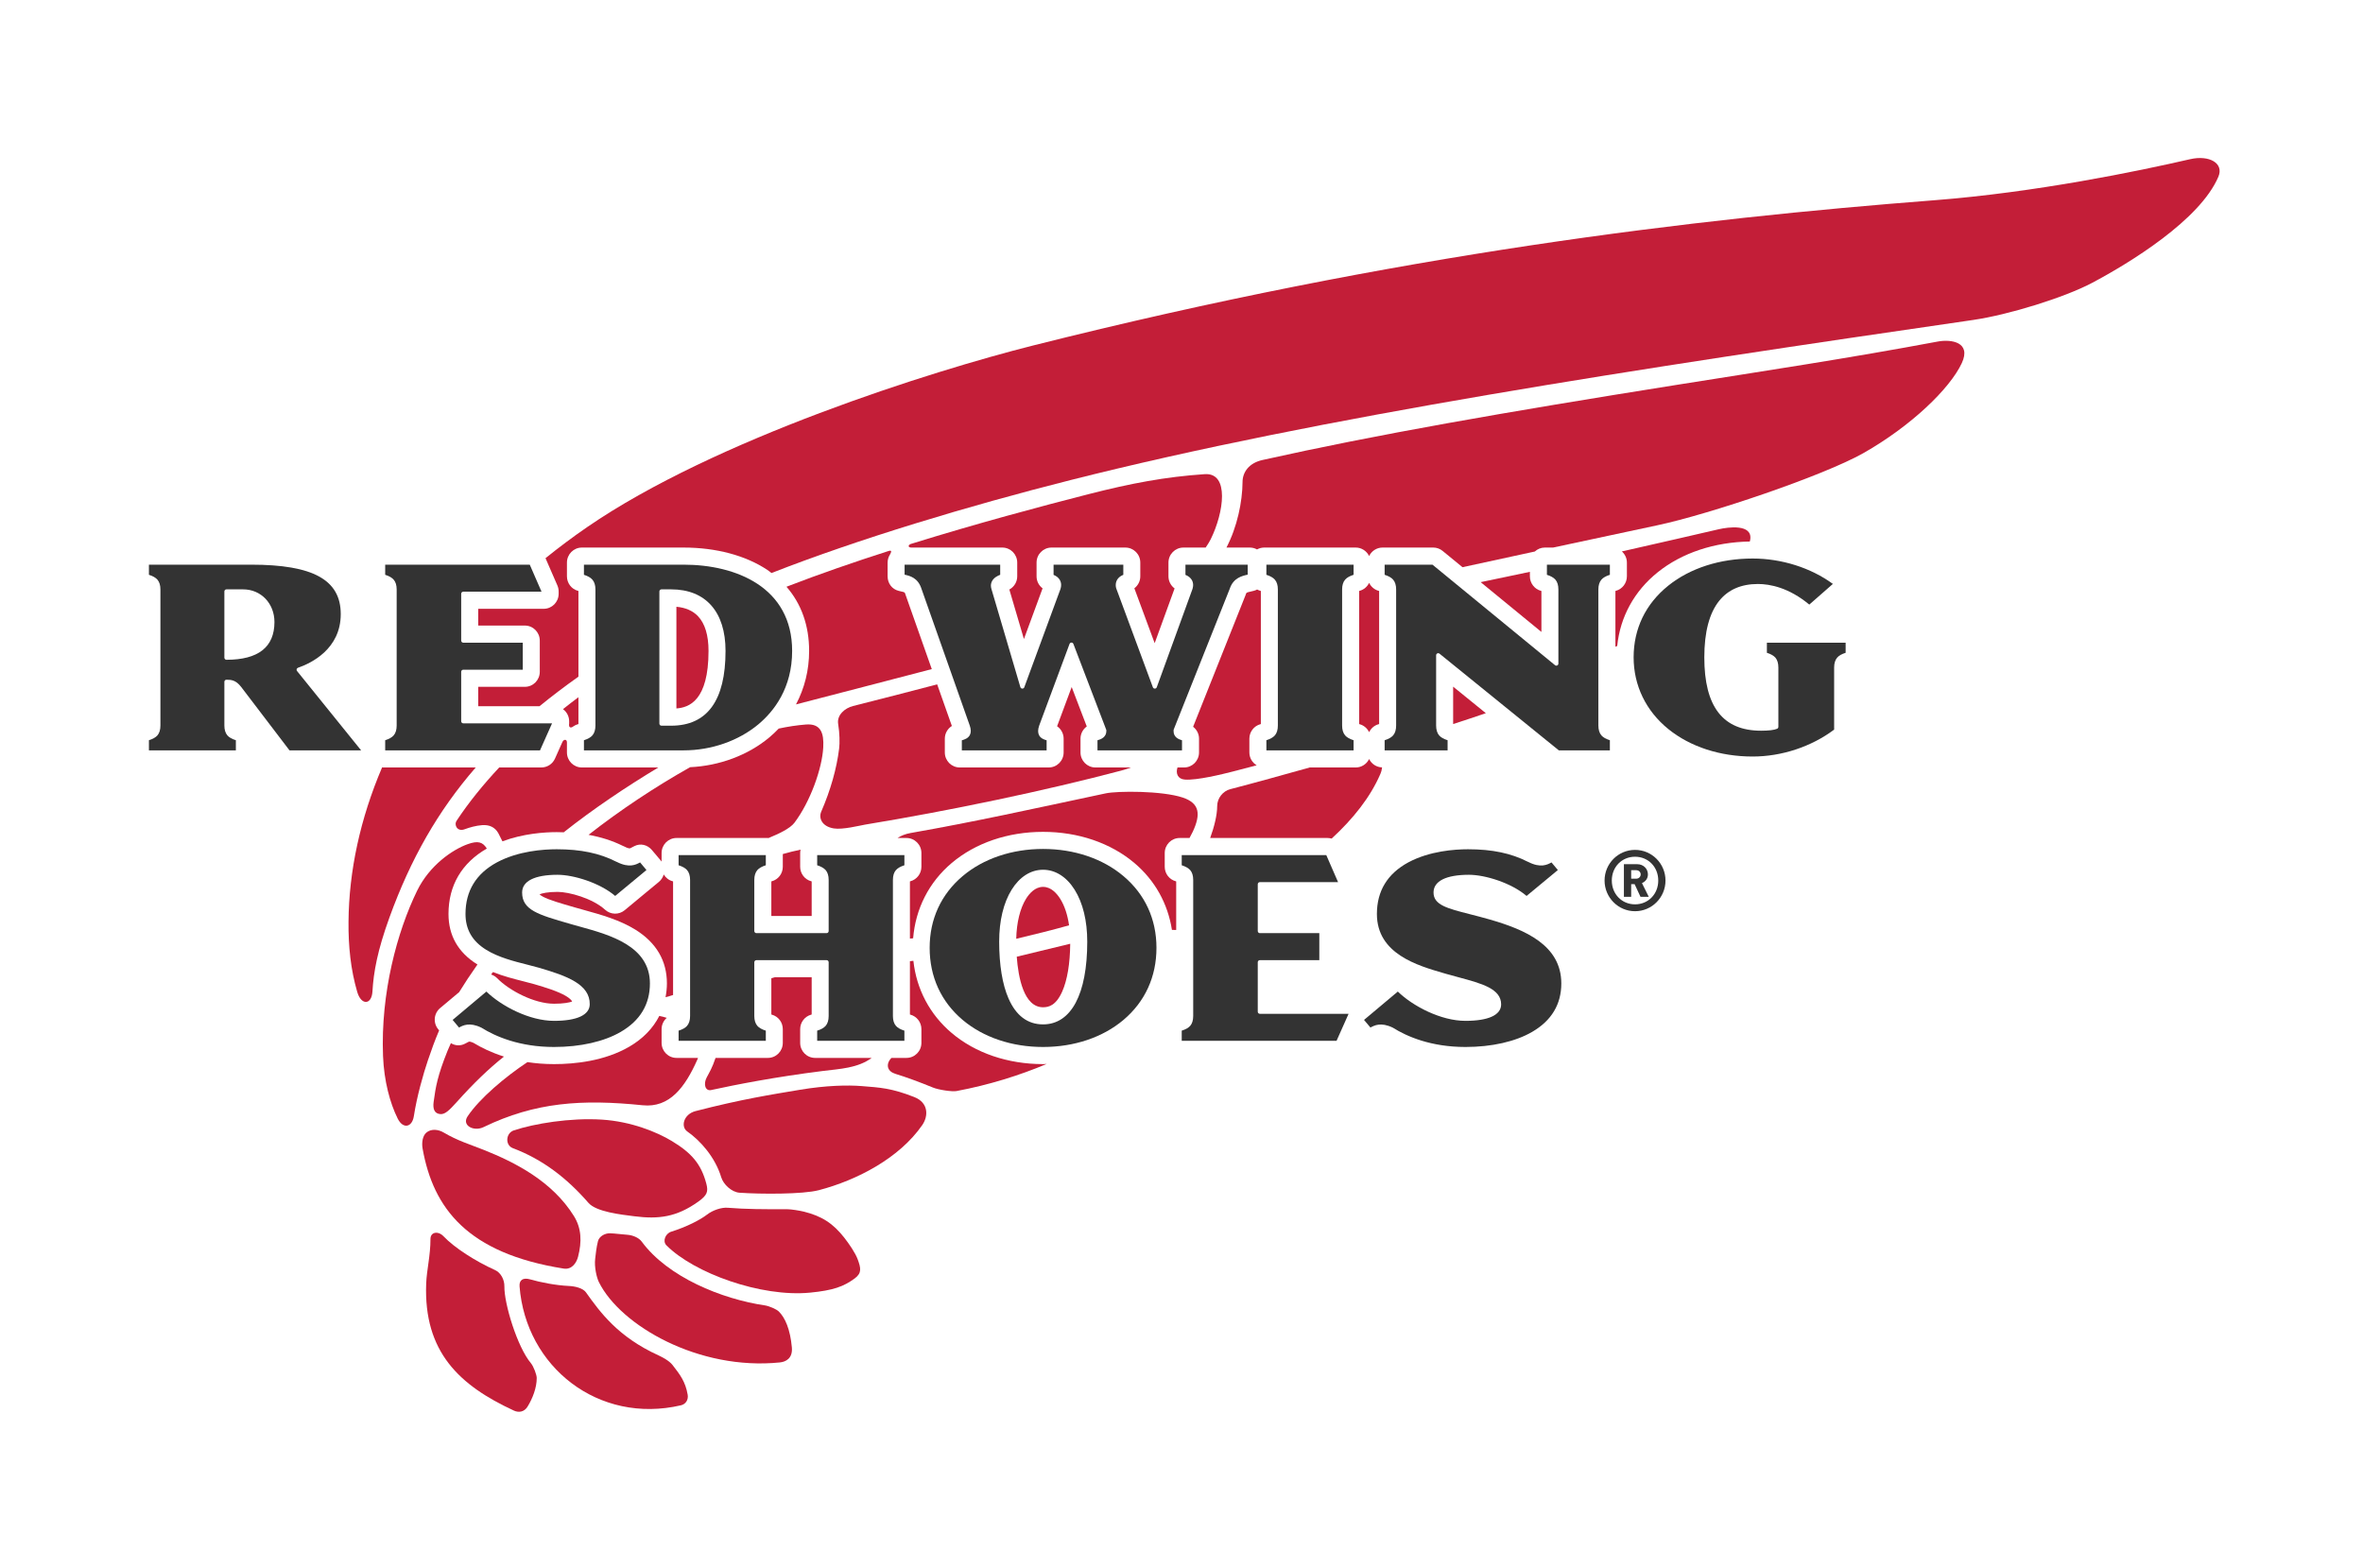 <svg width="208" height="138" viewBox="0 0 208 138" fill="none" xmlns="http://www.w3.org/2000/svg">
<path d="M70.472 74.794C69.95 74.9 69.43 75.031 68.905 75.181V76.301C68.905 76.899 68.508 77.423 67.936 77.577C67.918 77.582 67.909 77.586 67.896 77.59C67.896 77.764 67.896 79.372 67.896 80.633C69.084 80.633 70.256 80.633 71.447 80.633C71.447 79.372 71.447 77.764 71.447 77.59C71.433 77.586 71.421 77.582 71.408 77.577C70.833 77.423 70.434 76.899 70.434 76.301V75.091C70.434 74.988 70.449 74.891 70.472 74.794" fill="#C31E38"/>
<path d="M71.222 57.299C71.222 59.001 70.814 60.596 70.066 62.008C74.007 60.973 78.073 59.944 82.019 58.9C80.912 55.765 79.701 52.332 79.701 52.332C79.697 52.319 79.692 52.307 79.689 52.291C79.637 52.135 79.637 52.135 79.313 52.063L79.103 52.011C78.513 51.869 78.131 51.345 78.131 50.735V49.524C78.131 49.254 78.213 49.004 78.35 48.796L78.348 48.794C78.432 48.645 78.557 48.406 78.238 48.496C75.188 49.473 72.124 50.531 69.229 51.65C70.536 53.149 71.222 55.065 71.222 57.299" fill="#C31E38"/>
<path d="M99.552 67.559H96.423C95.699 67.559 95.11 66.968 95.11 66.237V65.025C95.11 64.588 95.323 64.192 95.661 63.949C95.403 63.274 94.984 62.181 94.334 60.478C93.695 62.189 93.204 63.514 93.049 63.931C93.402 64.171 93.625 64.578 93.625 65.025V66.237C93.625 66.968 93.037 67.559 92.312 67.559H84.48C83.756 67.559 83.167 66.968 83.167 66.237V65.025C83.167 64.561 83.409 64.144 83.787 63.906C83.68 63.603 83.145 62.086 82.494 60.244C80.264 60.829 77.872 61.445 75.093 62.148C74.371 62.329 73.648 62.941 73.779 63.735C73.913 64.543 73.924 65.418 73.864 65.895C73.645 67.658 73.119 69.531 72.288 71.449C72.048 71.998 72.331 72.747 73.385 72.924C74.17 73.055 75.671 72.672 76.143 72.591C83.63 71.359 92.037 69.596 98.688 67.836C98.982 67.757 99.269 67.661 99.552 67.559" fill="#C31E38"/>
<path d="M61.441 93.126H59.55C58.825 93.126 58.236 92.535 58.236 91.803V90.592C58.236 90.201 58.411 89.843 58.69 89.599C58.48 89.532 58.26 89.476 58.035 89.43C57.483 90.516 56.6 91.436 55.388 92.141C53.21 93.408 50.587 93.672 48.768 93.672C47.928 93.672 47.148 93.606 46.427 93.497C44.466 94.799 42.228 96.677 41.159 98.271C40.622 99.073 41.699 99.637 42.561 99.22C47.115 97.016 51.232 96.749 56.572 97.295C58.926 97.534 60.292 95.738 61.386 93.27C61.409 93.218 61.424 93.177 61.441 93.126" fill="#C31E38"/>
<path d="M41.301 91.691C41.268 91.697 41.194 91.736 41.116 91.778L40.922 91.879C40.513 92.089 40.059 92.054 39.691 91.827C39.589 92.065 39.478 92.292 39.381 92.535C38.522 94.678 38.35 95.652 38.169 97.01C38.091 97.603 38.228 98.028 38.754 98.072C39.166 98.106 39.521 97.773 40.242 96.97C41.682 95.364 42.996 94.096 44.361 93.009C43.251 92.657 42.352 92.214 41.675 91.8C41.424 91.685 41.313 91.691 41.301 91.691" fill="#C31E38"/>
<path d="M46.06 86.38C45.248 86.175 44.303 85.933 43.39 85.569C43.336 85.642 43.283 85.715 43.23 85.784C43.425 85.849 43.608 85.954 43.762 86.111C44.814 87.192 47.029 88.357 48.768 88.357C49.614 88.357 50.115 88.252 50.364 88.163C50.3 88.038 50.152 87.877 49.805 87.671C49.12 87.264 48.015 86.925 47.037 86.638C46.749 86.554 46.415 86.471 46.06 86.38" fill="#C31E38"/>
<path d="M38.655 90.704L38.581 90.614C38.354 90.345 38.243 89.997 38.272 89.644C38.302 89.293 38.471 88.968 38.739 88.742L40.417 87.335C40.866 86.601 41.399 85.798 42.029 84.901C42.023 84.897 42.017 84.896 42.008 84.891C40.33 83.849 39.478 82.357 39.478 80.453C39.478 77.94 40.651 75.959 42.852 74.699C42.495 74.114 42.067 73.986 41.159 74.314C39.836 74.791 37.81 76.165 36.714 78.413C34.963 82.004 33.496 87.408 33.716 92.959C33.803 95.163 34.329 97.103 35.003 98.46C35.474 99.413 36.276 99.249 36.43 98.249C36.693 96.53 37.256 94.543 37.668 93.33C37.98 92.407 38.286 91.564 38.655 90.704" fill="#C31E38"/>
<path d="M59.247 87.589C59.247 84.381 59.247 77.785 59.247 77.589C59.234 77.585 59.223 77.581 59.209 77.576C58.87 77.486 58.596 77.267 58.425 76.979C58.35 77.232 58.203 77.458 58 77.629L57.298 78.208L54.983 80.127C54.479 80.543 53.75 80.525 53.266 80.086C52.154 79.073 50.084 78.511 49.079 78.511C48.211 78.511 47.718 78.633 47.495 78.724C47.533 78.776 47.612 78.833 47.772 78.922C48.318 79.221 49.315 79.509 50.578 79.872L50.861 79.953C50.861 79.951 50.861 79.951 50.861 79.951C50.861 79.953 51.5 80.132 51.5 80.132C52.861 80.508 54.554 80.978 55.948 81.848C57.776 82.992 58.704 84.579 58.704 86.568C58.704 86.991 58.657 87.392 58.584 87.781C58.819 87.722 59.045 87.656 59.247 87.589" fill="#C31E38"/>
<path d="M45.23 99.506C44.516 99.742 44.442 100.806 45.143 101.071C47.741 102.052 49.881 103.682 51.798 105.887C52.487 106.68 54.653 106.916 55.827 107.065C57.974 107.34 59.547 107.142 61.452 105.788C62.259 105.213 62.357 104.898 62.174 104.201C61.715 102.449 60.86 101.49 59.153 100.453C57.843 99.657 55.566 98.721 52.98 98.558C50.177 98.382 47.025 98.911 45.23 99.506" fill="#C31E38"/>
<path d="M47.653 67.559H43.942C42.536 69.063 41.266 70.625 40.196 72.242C39.936 72.635 40.265 73.233 40.885 73.003C41.34 72.835 41.894 72.677 42.431 72.637C43.064 72.587 43.576 72.811 43.876 73.364C43.993 73.579 44.113 73.82 44.226 74.061C46.056 73.377 47.933 73.251 49.001 73.251C49.212 73.251 49.417 73.259 49.623 73.265C52.178 71.232 55.162 69.235 57.95 67.559H51.217C50.493 67.559 49.904 66.968 49.904 66.237V65.36C49.908 65.046 49.617 65.063 49.504 65.317L48.851 66.779C48.639 67.254 48.169 67.559 47.653 67.559" fill="#C31E38"/>
<path d="M50.916 63.738C50.916 63.663 50.916 62.71 50.916 61.374C50.456 61.718 50.005 62.067 49.555 62.424C49.883 62.664 50.099 63.05 50.099 63.49V63.699C50.099 63.73 50.09 63.761 50.088 63.792C50.093 63.797 50.094 63.807 50.093 63.826C50.079 64.036 50.254 64.121 50.481 63.933C50.598 63.851 50.73 63.788 50.876 63.749C50.891 63.745 50.901 63.742 50.916 63.738" fill="#C31E38"/>
<path d="M41.875 67.559H33.724C33.693 67.559 33.664 67.553 33.634 67.551C31.708 72.062 30.713 76.671 30.677 81.146C30.657 83.286 30.873 85.369 31.445 87.318C31.801 88.531 32.718 88.464 32.785 87.274C32.884 85.554 33.229 83.664 34.278 80.77C36.147 75.607 38.561 71.369 41.875 67.559" fill="#C31E38"/>
<path d="M54.788 74.443C54.842 74.464 54.895 74.487 54.947 74.514C55.28 74.691 55.42 74.681 55.437 74.681C55.466 74.681 55.539 74.64 55.618 74.598L55.831 74.487C56.372 74.207 56.994 74.361 57.388 74.832L58.166 75.754C58.191 75.783 58.213 75.815 58.236 75.846V75.09C58.236 74.36 58.825 73.767 59.55 73.767H67.592C67.611 73.767 67.625 73.772 67.644 73.774C68.614 73.375 69.559 72.912 69.924 72.431C71.324 70.579 72.368 67.654 72.466 65.784C72.532 64.528 72.256 63.673 70.934 63.778C70.137 63.842 69.326 63.967 68.545 64.135C68.282 64.411 68.005 64.675 67.708 64.922C65.835 66.483 63.324 67.415 60.744 67.535C57.607 69.308 54.608 71.298 51.806 73.489C52.894 73.685 53.883 73.999 54.788 74.443" fill="#C31E38"/>
<path d="M110.947 63.749C110.962 63.745 110.973 63.742 110.985 63.738C110.985 63.478 110.985 52.281 110.985 52.023C110.973 52.019 110.962 52.014 110.947 52.01C110.845 51.98 110.749 51.944 110.658 51.893C110.564 51.947 110.463 51.984 110.352 52.01L110.112 52.069C109.715 52.153 109.707 52.18 109.671 52.29C109.662 52.321 109.652 52.349 109.642 52.377C109.642 52.377 105.573 62.589 105.022 63.976C105.342 64.222 105.543 64.604 105.543 65.025V66.237C105.543 66.968 104.954 67.559 104.23 67.559H103.647C103.474 68.078 103.669 68.582 104.295 68.625C105.357 68.705 107.596 68.152 108.498 67.921C109.207 67.74 109.911 67.555 110.617 67.369C110.235 67.138 109.974 66.72 109.974 66.237V65.025C109.974 64.428 110.374 63.904 110.947 63.749" fill="#C31E38"/>
<path d="M62.367 57.3C62.367 55.921 62.055 54.891 61.441 54.245C60.986 53.765 60.346 53.487 59.539 53.412C59.539 55.243 59.539 60.545 59.539 62.363C60.644 62.285 62.367 61.69 62.367 57.3" fill="#C31E38"/>
<path d="M106.046 41.739C102.582 41.974 99.569 42.541 95.798 43.505C91.625 44.572 85.991 46.075 80.171 47.885C79.894 47.995 79.937 48.201 80.222 48.201H88.227C88.951 48.201 89.54 48.794 89.54 49.524V50.735C89.54 51.229 89.264 51.669 88.846 51.894C88.983 52.366 89.496 54.106 90.13 56.254C90.935 54.066 91.602 52.252 91.772 51.791C91.447 51.547 91.242 51.162 91.242 50.735V49.524C91.242 48.794 91.832 48.201 92.556 48.201H99.059C99.786 48.201 100.373 48.794 100.373 49.524V50.735C100.373 51.159 100.17 51.541 99.85 51.786C100.059 52.348 100.792 54.332 101.639 56.617C102.473 54.328 103.209 52.299 103.392 51.799C103.062 51.555 102.852 51.166 102.852 50.735V49.524C102.852 48.794 103.442 48.201 104.166 48.201H106.128C106.311 47.933 106.463 47.685 106.569 47.472C107.73 45.129 108.239 41.591 106.046 41.739" fill="#C31E38"/>
<path d="M67.592 93.126H62.985C62.694 94.001 62.448 94.388 62.207 94.844C61.894 95.437 62.084 96.069 62.598 95.955C64.801 95.474 68.204 94.808 72.408 94.279C73.949 94.088 75.495 94.03 76.73 93.126H71.748C71.023 93.126 70.434 92.535 70.434 91.803V90.592C70.434 89.996 70.833 89.472 71.408 89.317C71.421 89.313 71.433 89.309 71.447 89.306C71.447 89.126 71.447 87.347 71.447 86.026C70.361 86.026 69.29 86.026 68.206 86.026C68.103 86.055 67.999 86.081 67.896 86.112C67.896 87.421 67.896 89.129 67.896 89.306C67.909 89.309 67.918 89.313 67.936 89.317C68.508 89.472 68.905 89.996 68.905 90.592V91.803C68.905 92.535 68.319 93.126 67.592 93.126" fill="#C31E38"/>
<path d="M89.498 84.218C89.634 86.041 90.121 88.668 91.814 88.668C92.312 88.668 92.956 88.511 93.501 87.281C93.948 86.276 94.187 84.821 94.205 83.081C94.17 83.089 94.138 83.096 94.103 83.102C92.41 83.517 90.959 83.866 89.498 84.218" fill="#C31E38"/>
<path d="M49.612 111.671C50.351 111.789 50.75 111.143 50.881 110.637C51.228 109.3 51.188 108.123 50.517 107.046C48.611 103.983 45.345 102.324 42.586 101.225C41.424 100.761 40.254 100.409 39.072 99.704C38.585 99.412 37.956 99.34 37.528 99.704C37.201 99.981 37.102 100.585 37.201 101.125C38.141 106.359 41.133 110.324 49.612 111.671Z" fill="#C31E38"/>
<path d="M134.667 50.735V50.336C133.882 50.504 133.173 50.656 132.575 50.778C131.813 50.933 131.072 51.088 130.333 51.245C132.157 52.739 134.309 54.505 135.681 55.629C135.681 53.865 135.681 52.169 135.681 52.023C135.666 52.019 135.655 52.015 135.64 52.011C135.067 51.856 134.667 51.332 134.667 50.735Z" fill="#C31E38"/>
<path d="M120.515 64.453C120.678 64.115 120.978 63.852 121.356 63.749C121.372 63.745 121.382 63.742 121.396 63.738C121.396 63.478 121.396 52.281 121.396 52.023C121.382 52.018 121.372 52.014 121.356 52.01C120.978 51.909 120.678 51.645 120.515 51.307C120.354 51.645 120.053 51.909 119.674 52.01C119.659 52.014 119.648 52.018 119.636 52.023C119.636 52.281 119.636 63.478 119.636 63.738C119.648 63.742 119.659 63.745 119.674 63.749C120.053 63.852 120.354 64.115 120.515 64.453Z" fill="#C31E38"/>
<path d="M120.515 66.814C120.302 67.256 119.852 67.56 119.335 67.56H115.284C112.928 68.219 110.491 68.9 108.294 69.469C107.649 69.635 107.141 70.257 107.141 70.964C107.141 71.739 106.875 72.811 106.524 73.768H116.866C116.989 73.768 117.106 73.789 117.218 73.818C119.106 72.081 120.613 70.191 121.498 68.147C121.594 67.925 121.639 67.732 121.656 67.553C121.153 67.537 120.724 67.243 120.515 66.814" fill="#C31E38"/>
<path d="M127.911 63.736C128.777 63.459 129.82 63.114 130.789 62.781C129.72 61.916 128.693 61.082 127.911 60.445C127.911 62.068 127.911 63.589 127.911 63.736Z" fill="#C31E38"/>
<path d="M151.302 46.586C149.439 47.02 146.165 47.772 142.762 48.541C143.031 48.782 143.205 49.131 143.205 49.523V50.734C143.205 51.332 142.806 51.855 142.233 52.01C142.217 52.014 142.207 52.018 142.195 52.022C142.195 52.136 142.195 54.415 142.195 56.932C142.248 56.909 142.3 56.886 142.353 56.863C142.612 54.305 143.857 52.025 145.926 50.369C148.048 48.666 150.917 47.717 154.025 47.669C154.038 47.616 154.051 47.561 154.06 47.512C154.293 46.101 152.111 46.399 151.302 46.586Z" fill="#C31E38"/>
<path d="M192.777 14.015C188.18 15.073 179.22 16.934 170.221 17.631C149.211 19.259 123.094 22.316 90.939 30.413C82.007 32.661 62.901 38.681 51.666 46.413C50.391 47.289 49.177 48.201 48.018 49.137L49.062 51.534C49.134 51.701 49.174 51.882 49.174 52.066V52.269C49.174 53.001 48.584 53.592 47.86 53.592C47.86 53.592 43.838 53.592 42.095 53.592C42.095 54.234 42.095 54.424 42.095 55.067C43.602 55.067 46.2 55.067 46.2 55.067C46.927 55.067 47.513 55.66 47.513 56.39V59.137C47.513 59.869 46.927 60.46 46.2 60.46C46.2 60.46 43.602 60.46 42.095 60.46C42.095 61.183 42.095 61.447 42.095 62.168C43.327 62.168 45.917 62.168 47.488 62.168C48.561 61.293 49.7 60.427 50.916 59.566C50.916 56.263 50.916 52.178 50.916 52.023C50.901 52.019 50.891 52.015 50.876 52.011C50.302 51.856 49.904 51.332 49.904 50.735V49.524C49.904 48.794 50.493 48.201 51.217 48.201H60.181C63.032 48.201 65.648 48.9 67.549 50.172C67.676 50.257 67.787 50.35 67.909 50.443C75.591 47.439 85.162 44.556 94.222 42.263C116.219 36.7 143.958 32.483 173.686 28.165C176.815 27.71 181.718 26.191 184.15 24.903C187.477 23.139 193.656 19.358 195.27 15.556C195.778 14.36 194.459 13.627 192.777 14.015" fill="#C31E38"/>
<path d="M170.58 30.064C162.746 31.534 155.254 32.66 147.648 33.87C132.33 36.307 121.031 38.278 111.122 40.495C109.94 40.76 109.373 41.561 109.373 42.441C109.373 43.263 109.24 44.341 109.02 45.266C108.772 46.322 108.433 47.279 107.958 48.2H110.009C110.243 48.2 110.459 48.26 110.649 48.366C110.838 48.26 111.055 48.2 111.288 48.2H119.335C119.852 48.2 120.302 48.506 120.515 48.947C120.728 48.506 121.18 48.2 121.699 48.2H126.157C126.46 48.2 126.752 48.305 126.986 48.497C126.986 48.497 127.694 49.078 128.734 49.93C130.893 49.46 133.041 48.993 135.1 48.549C135.334 48.334 135.642 48.2 135.981 48.2H136.714C140.307 47.427 143.532 46.736 145.887 46.239C150.45 45.274 160.485 41.886 164.012 39.892C168.215 37.511 171.63 34.22 172.681 31.972C173.552 30.104 171.74 29.848 170.58 30.064" fill="#C31E38"/>
<path d="M104.12 70.211C102.281 69.596 98.358 69.619 97.33 69.838C90.723 71.243 85.907 72.317 80.15 73.33C79.71 73.407 79.317 73.561 79.004 73.767H79.792C80.518 73.767 81.106 74.361 81.106 75.091V76.301C81.106 76.9 80.706 77.423 80.133 77.577C80.119 77.582 80.11 77.586 80.095 77.59C80.095 77.706 80.095 80.06 80.095 82.625L80.378 82.595C80.589 79.99 81.77 77.659 83.773 75.968C85.866 74.2 88.72 73.227 91.814 73.227C94.904 73.227 97.76 74.2 99.853 75.968C101.666 77.497 102.799 79.553 103.158 81.858C103.283 81.866 103.408 81.866 103.533 81.863C103.533 79.611 103.533 77.695 103.533 77.59C103.522 77.586 103.511 77.582 103.495 77.577C102.922 77.423 102.524 76.899 102.524 76.301V75.091C102.524 74.361 103.111 73.767 103.837 73.767H104.706C104.812 73.58 104.91 73.391 104.995 73.21C105.695 71.702 105.625 70.718 104.12 70.211" fill="#C31E38"/>
<path d="M57.971 119.315C54.382 117.685 52.805 115.485 51.579 113.765C51.31 113.389 50.625 113.227 50.068 113.201C48.908 113.147 47.571 112.883 46.653 112.618C46.05 112.446 45.689 112.67 45.733 113.236C46.282 120.333 52.685 125.396 59.941 123.706C60.382 123.603 60.602 123.198 60.533 122.78C60.335 121.611 59.841 120.987 59.197 120.156C58.917 119.799 58.339 119.484 57.971 119.315" fill="#C31E38"/>
<path d="M68.545 115.441C68.333 115.24 67.702 114.967 67.329 114.912C63.527 114.353 58.782 112.42 56.483 109.293C56.234 108.952 55.695 108.73 55.236 108.697C54.644 108.652 54.142 108.579 53.703 108.565C53.275 108.549 52.75 108.814 52.635 109.259C52.496 109.799 52.44 110.392 52.389 110.813C52.303 111.541 52.521 112.468 52.717 112.863C54.623 116.698 61.514 120.663 68.651 119.932C69.173 119.878 69.788 119.578 69.702 118.609C69.559 117.025 69.112 115.993 68.545 115.441" fill="#C31E38"/>
<path d="M93.328 79.126C93.026 78.645 92.518 78.071 91.814 78.071C91.114 78.071 90.612 78.643 90.315 79.12C89.788 79.972 89.485 81.218 89.453 82.639C91.096 82.253 92.69 81.851 94.103 81.454C93.971 80.535 93.708 79.731 93.328 79.126" fill="#C31E38"/>
<path d="M44.398 113.237C44.408 112.642 44.08 112.03 43.578 111.803C41.862 111.031 40.002 109.842 39.041 108.829C38.567 108.33 37.892 108.446 37.892 109.061C37.892 110.538 37.562 111.768 37.514 112.995C37.285 119.012 40.441 121.958 45.239 124.174C45.657 124.368 46.15 124.301 46.439 123.821C46.877 123.1 47.245 122.185 47.245 121.304C47.245 121.037 46.985 120.299 46.719 119.981C45.537 118.571 44.371 114.759 44.398 113.237" fill="#C31E38"/>
<path d="M83.773 90.935C81.846 89.305 80.671 87.079 80.399 84.578L80.095 84.611C80.095 87.041 80.095 89.193 80.095 89.305C80.11 89.308 80.119 89.312 80.133 89.317C80.706 89.471 81.106 89.995 81.106 90.592V91.803C81.106 92.534 80.518 93.126 79.792 93.126H78.47C78.207 93.391 78.112 93.686 78.166 93.94C78.23 94.234 78.486 94.428 78.837 94.536C79.734 94.808 80.954 95.256 82.121 95.735C82.608 95.936 83.808 96.118 84.199 96.043C87.045 95.51 89.748 94.663 92.13 93.659C92.022 93.661 91.919 93.672 91.814 93.672C88.717 93.672 85.862 92.701 83.773 90.935" fill="#C31E38"/>
<path d="M74.324 108.962C73.339 107.706 72.354 107.045 70.712 106.648C70.367 106.563 69.62 106.449 69.355 106.449C67.209 106.449 65.677 106.449 64.046 106.317C63.513 106.273 62.739 106.528 62.232 106.922C61.648 107.375 60.435 108.004 59.088 108.423C58.571 108.583 58.3 109.259 58.66 109.623C61.091 112.07 66.987 114.207 71.303 113.789C73.339 113.59 74.258 113.26 75.243 112.532C75.881 112.059 75.769 111.607 75.506 110.88C75.291 110.284 74.719 109.467 74.324 108.962" fill="#C31E38"/>
<path d="M80.478 96.573C78.463 95.779 77.476 95.737 75.834 95.605C74.648 95.51 72.748 95.539 70.384 95.936C67.942 96.346 65.261 96.763 61.22 97.809C60.175 98.081 59.892 99.182 60.499 99.604C61.651 100.408 62.951 101.864 63.487 103.639C63.673 104.255 64.397 104.944 65.096 104.994C66.979 105.124 70.658 105.14 72.072 104.771C75.444 103.889 79.165 101.949 81.179 99.04C81.736 98.235 81.736 97.068 80.478 96.573" fill="#C31E38"/>
<path d="M48.594 63.675C48.234 63.675 40.782 63.675 40.782 63.675C40.679 63.675 40.596 63.593 40.596 63.49V59.137C40.596 59.034 40.679 58.953 40.782 58.953C40.782 58.953 45.674 58.953 46.017 58.953C46.017 58.655 46.017 56.872 46.017 56.575C45.674 56.575 40.782 56.575 40.782 56.575C40.679 56.575 40.596 56.492 40.596 56.389V52.269C40.596 52.167 40.679 52.085 40.782 52.085C40.782 52.085 47.306 52.085 47.667 52.085C47.624 51.984 46.719 49.905 46.632 49.707C46.401 49.707 34.259 49.707 33.906 49.707C33.906 49.938 33.906 50.423 33.906 50.599C34.247 50.707 34.495 50.845 34.651 51.025C34.828 51.228 34.916 51.52 34.916 51.889V63.871C34.916 64.239 34.828 64.531 34.651 64.737C34.495 64.914 34.247 65.053 33.906 65.161C33.906 65.336 33.906 65.822 33.906 66.053C34.262 66.053 47.303 66.053 47.533 66.053C47.621 65.856 48.554 63.769 48.594 63.675" fill="#333333"/>
<path d="M58.225 63.882C58.123 63.882 58.041 63.801 58.041 63.699V52.065C58.041 51.961 58.123 51.88 58.225 51.88H59.073C62.118 51.88 63.864 53.856 63.864 57.299C63.864 61.668 62.252 63.882 59.073 63.882H58.225ZM66.753 63.763C68.11 62.629 69.727 60.59 69.727 57.299C69.727 51.701 64.795 49.707 60.181 49.707C60.181 49.707 51.753 49.707 51.4 49.707C51.4 49.938 51.4 50.422 51.4 50.599C51.743 50.707 51.991 50.847 52.145 51.025C52.321 51.228 52.412 51.518 52.412 51.889V63.871C52.412 64.241 52.321 64.531 52.145 64.737C51.991 64.914 51.743 65.053 51.4 65.161C51.4 65.336 51.4 65.822 51.4 66.053C51.753 66.053 60.181 66.053 60.181 66.053C62.614 66.053 65.008 65.218 66.753 63.763Z" fill="#333333"/>
<path d="M19.934 58.079C19.832 58.079 19.75 57.994 19.75 57.893V52.065C19.75 51.961 19.832 51.88 19.934 51.88H21.399C22.972 51.88 24.158 53.118 24.158 54.757C24.158 56.961 22.736 58.079 19.934 58.079V58.079ZM25.482 66.053C25.652 66.053 31.382 66.053 31.787 66.053C31.637 65.865 26.148 59.071 26.148 59.071C26.122 59.037 26.108 58.997 26.108 58.956C26.108 58.939 26.11 58.922 26.114 58.902C26.13 58.846 26.176 58.801 26.231 58.781C27.364 58.391 29.994 57.151 29.994 54.058C29.994 51.049 27.566 49.707 22.12 49.707C22.12 49.707 13.462 49.707 13.109 49.707C13.109 49.938 13.109 50.422 13.109 50.599C13.451 50.707 13.699 50.845 13.856 51.025C14.032 51.228 14.12 51.518 14.12 51.889V63.871C14.12 64.241 14.032 64.531 13.856 64.737C13.699 64.914 13.451 65.053 13.109 65.161C13.109 65.336 13.109 65.822 13.109 66.053C13.451 66.053 20.421 66.053 20.762 66.053C20.762 65.822 20.762 65.336 20.762 65.161C20.419 65.053 20.17 64.914 20.016 64.737C19.84 64.531 19.75 64.239 19.75 63.871V60.019C19.75 59.915 19.832 59.835 19.934 59.835C20.384 59.835 20.763 59.881 21.213 60.451C21.213 60.451 25.375 65.91 25.482 66.053" fill="#333333"/>
<path d="M119.148 65.161C118.807 65.053 118.558 64.914 118.404 64.737C118.228 64.531 118.138 64.239 118.138 63.871V51.889C118.138 51.52 118.228 51.229 118.404 51.025C118.558 50.845 118.807 50.707 119.148 50.599C119.148 50.422 119.148 49.938 119.148 49.707C118.809 49.707 111.812 49.707 111.472 49.707C111.472 49.938 111.472 50.422 111.472 50.599C111.812 50.707 112.061 50.845 112.217 51.025C112.394 51.228 112.482 51.518 112.482 51.889V63.871C112.482 64.241 112.394 64.531 112.217 64.737C112.061 64.914 111.812 65.053 111.472 65.161C111.472 65.336 111.472 65.822 111.472 66.053C111.812 66.053 118.809 66.053 119.148 66.053C119.148 65.822 119.148 65.336 119.148 65.161Z" fill="#333333"/>
<path d="M126.516 57.517C126.58 57.488 126.656 57.496 126.711 57.541C126.711 57.541 137.114 65.972 137.213 66.053C137.333 66.053 141.373 66.053 141.707 66.053C141.707 65.822 141.707 65.336 141.707 65.161C141.366 65.053 141.118 64.914 140.963 64.737C140.787 64.531 140.695 64.241 140.695 63.871V51.889C140.695 51.518 140.787 51.228 140.963 51.025V51.023C141.118 50.845 141.366 50.707 141.707 50.599C141.707 50.422 141.707 49.938 141.707 49.707C141.375 49.707 136.498 49.707 136.165 49.707C136.165 49.938 136.165 50.423 136.165 50.599C136.506 50.707 136.755 50.845 136.912 51.025C137.088 51.228 137.175 51.52 137.175 51.889V58.413C137.175 58.484 137.137 58.548 137.072 58.579C137.008 58.61 136.933 58.6 136.88 58.556C136.88 58.556 126.193 49.79 126.092 49.707C125.97 49.707 122.213 49.707 121.881 49.707C121.881 49.938 121.881 50.423 121.881 50.599C122.224 50.707 122.472 50.845 122.628 51.025C122.804 51.23 122.893 51.52 122.893 51.889V63.871C122.893 64.239 122.804 64.53 122.628 64.737C122.472 64.914 122.224 65.053 121.881 65.161C121.881 65.336 121.881 65.822 121.881 66.053C122.216 66.053 127.091 66.053 127.423 66.053C127.423 65.822 127.423 65.336 127.423 65.161C127.082 65.053 126.834 64.914 126.679 64.737C126.503 64.531 126.413 64.239 126.413 63.871V57.685C126.413 57.614 126.454 57.55 126.516 57.517" fill="#333333"/>
<path d="M162.46 57.465C162.46 57.288 162.46 56.804 162.46 56.574C162.119 56.574 155.869 56.574 155.528 56.574C155.528 56.804 155.528 57.288 155.528 57.465C155.87 57.572 156.118 57.711 156.276 57.888C156.45 58.097 156.539 58.387 156.539 58.755V63.983C156.539 64.057 156.497 64.123 156.428 64.152C156.165 64.267 155.689 64.323 155.018 64.323C151.657 64.323 150.02 62.212 150.02 57.866C150.02 55.645 150.461 53.973 151.325 52.896C152.114 51.911 153.262 51.408 154.735 51.408C155.809 51.408 157.463 51.729 159.261 53.221C159.456 53.052 161.056 51.65 161.337 51.401C159.392 49.979 156.83 49.166 154.272 49.166C151.404 49.166 148.771 50.013 146.857 51.547C144.856 53.151 143.798 55.337 143.798 57.866C143.798 60.344 144.884 62.586 146.857 64.182C148.783 65.74 151.416 66.596 154.272 66.596C156.83 66.596 159.442 65.733 161.448 64.226C161.448 64.044 161.448 58.755 161.448 58.755C161.448 58.385 161.54 58.094 161.716 57.888C161.868 57.711 162.118 57.573 162.46 57.465" fill="#333333"/>
<path d="M109.797 50.593C109.797 50.593 109.818 50.589 109.827 50.587C109.827 50.398 109.827 49.934 109.827 49.707C109.493 49.707 104.683 49.707 104.348 49.707C104.348 49.94 104.348 50.436 104.348 50.605C104.597 50.702 104.8 50.862 104.913 51.063C104.986 51.196 105.024 51.343 105.024 51.496C105.024 51.605 105.007 51.715 104.972 51.829C104.972 51.833 104.969 51.837 104.969 51.841L101.823 60.497C101.797 60.569 101.727 60.617 101.652 60.617C101.574 60.619 101.506 60.569 101.479 60.499L98.247 51.772C98.244 51.764 98.242 51.756 98.241 51.748C98.221 51.66 98.212 51.573 98.212 51.494C98.212 51.029 98.531 50.736 98.878 50.602C98.878 50.426 98.878 49.938 98.878 49.707C98.54 49.707 93.075 49.707 92.739 49.707C92.739 49.94 92.739 50.436 92.739 50.605C92.983 50.701 93.183 50.859 93.293 51.058C93.367 51.19 93.404 51.337 93.404 51.494C93.404 51.602 93.388 51.713 93.352 51.829C93.352 51.835 93.35 51.837 93.349 51.841L90.163 60.497C90.136 60.571 90.065 60.621 89.987 60.617C89.906 60.614 89.838 60.563 89.816 60.486C89.816 60.486 87.265 51.829 87.264 51.829C87.237 51.735 87.223 51.642 87.223 51.554C87.223 51.408 87.259 51.275 87.328 51.143C87.501 50.835 87.836 50.674 88.041 50.599C88.041 50.423 88.041 49.938 88.041 49.707C87.699 49.707 79.972 49.707 79.626 49.707C79.626 49.934 79.626 50.401 79.626 50.589C79.628 50.589 79.64 50.59 79.64 50.59C80.075 50.689 80.801 50.853 81.111 51.827C81.111 51.827 85.361 63.864 85.361 63.869C85.42 64.04 85.452 64.199 85.452 64.342C85.452 64.476 85.425 64.598 85.369 64.704C85.218 64.993 84.914 65.098 84.664 65.168C84.664 65.351 84.664 65.822 84.664 66.053C85.005 66.053 91.787 66.053 92.127 66.053C92.127 65.822 92.127 65.35 92.127 65.167C91.889 65.098 91.606 64.995 91.462 64.721C91.407 64.615 91.379 64.493 91.379 64.356C91.379 64.212 91.411 64.05 91.475 63.866L94.143 56.688C94.17 56.616 94.237 56.565 94.313 56.565C94.389 56.565 94.459 56.613 94.485 56.686L97.372 64.232C97.381 64.251 97.386 64.271 97.386 64.291C97.387 64.304 97.387 64.32 97.387 64.334C97.387 64.896 96.923 65.075 96.605 65.166C96.605 65.349 96.605 65.822 96.605 66.053C96.948 66.053 103.704 66.053 104.045 66.053C104.045 65.822 104.045 65.348 104.045 65.166C103.737 65.075 103.302 64.896 103.302 64.356C103.302 64.323 103.302 64.293 103.306 64.259C103.308 64.242 103.312 64.224 103.318 64.208L108.25 51.82C108.564 50.862 109.365 50.688 109.797 50.593" fill="#333333"/>
<path d="M91.814 90.175C90.459 90.175 89.436 89.408 88.774 87.895C88.234 86.666 87.951 84.934 87.951 82.89C87.951 81.059 88.329 79.48 89.047 78.322C89.748 77.189 90.731 76.563 91.814 76.563C92.897 76.563 93.884 77.188 94.593 78.32C95.32 79.482 95.704 81.062 95.704 82.89C95.704 87.519 94.287 90.175 91.814 90.175ZM98.892 77.123C97.068 75.582 94.553 74.732 91.814 74.732C89.074 74.732 86.56 75.582 84.735 77.123C82.835 78.727 81.832 80.91 81.832 83.434C81.832 85.982 82.835 88.176 84.735 89.782C86.555 91.318 89.068 92.164 91.814 92.164C94.559 92.164 97.073 91.318 98.892 89.782C100.792 88.177 101.796 85.982 101.796 83.434C101.796 80.909 100.792 78.727 98.892 77.123Z" fill="#333333"/>
<path d="M79.608 90.727C79.267 90.621 79.019 90.482 78.864 90.305C78.686 90.1 78.598 89.808 78.598 89.44V77.457C78.598 77.087 78.686 76.796 78.864 76.593C78.864 76.593 78.864 76.591 78.866 76.591C79.019 76.415 79.272 76.275 79.608 76.167C79.608 75.991 79.608 75.505 79.608 75.276C79.267 75.276 72.273 75.276 71.931 75.276C71.931 75.505 71.931 75.991 71.931 76.167C72.267 76.275 72.522 76.415 72.678 76.593C72.853 76.798 72.942 77.087 72.942 77.457V81.956C72.942 82.06 72.86 82.143 72.76 82.143H66.582C66.48 82.143 66.397 82.06 66.397 81.956V77.457C66.397 77.087 66.488 76.798 66.665 76.591C66.82 76.415 67.073 76.275 67.41 76.167C67.41 75.991 67.41 75.505 67.41 75.276C67.066 75.276 60.075 75.276 59.733 75.276C59.733 75.505 59.733 75.991 59.733 76.167C60.069 76.275 60.324 76.415 60.479 76.593C60.653 76.798 60.744 77.087 60.744 77.457V89.44C60.744 89.808 60.653 90.1 60.477 90.305C60.324 90.482 60.075 90.621 59.733 90.727C59.733 90.904 59.733 91.388 59.733 91.621C60.075 91.621 67.066 91.621 67.41 91.621C67.41 91.388 67.41 90.904 67.41 90.727C67.069 90.621 66.82 90.482 66.665 90.305C66.488 90.099 66.397 89.808 66.397 89.44V84.704C66.397 84.601 66.48 84.521 66.582 84.521H72.76C72.86 84.521 72.942 84.601 72.942 84.704V89.44C72.942 89.808 72.853 90.1 72.676 90.305C72.522 90.482 72.273 90.621 71.931 90.727C71.931 90.904 71.931 91.388 71.931 91.621C72.273 91.621 79.267 91.621 79.608 91.621C79.608 91.388 79.608 90.904 79.608 90.727" fill="#333333"/>
<path d="M40.41 90.452C40.75 90.266 41.322 89.957 42.366 90.46C42.372 90.462 42.376 90.466 42.382 90.469C43.626 91.245 45.742 92.164 48.768 92.164C51.08 92.164 53.165 91.694 54.638 90.837C56.344 89.847 57.208 88.412 57.208 86.57C57.208 83.278 53.68 82.3 51.102 81.585L50.449 81.403L50.169 81.322C47.367 80.517 45.96 80.11 45.96 78.568C45.96 78.566 45.96 78.566 45.96 78.561C45.96 77.56 47.067 77.006 49.078 77.006C50.496 77.006 52.799 77.716 54.15 78.868C54.361 78.691 56.348 77.049 56.348 77.049C56.348 77.049 56.724 76.735 56.904 76.587C56.757 76.411 56.463 76.062 56.342 75.916C56.339 75.916 56.331 75.923 56.331 75.923C55.976 76.115 55.388 76.435 54.285 75.868C54.276 75.864 54.263 75.864 54.252 75.858C52.79 75.109 51.12 74.759 49.001 74.759C47.837 74.759 45.607 74.909 43.736 75.916C41.904 76.909 40.975 78.434 40.975 80.454C40.975 81.818 41.57 82.85 42.793 83.607C43.87 84.275 45.227 84.618 46.424 84.92C46.79 85.013 47.139 85.101 47.452 85.192C49.909 85.91 51.94 86.648 51.911 88.416C51.894 89.351 50.779 89.864 48.768 89.864C46.598 89.864 44.124 88.559 42.814 87.286C42.592 87.472 40.09 89.573 39.842 89.782C39.988 89.957 40.286 90.311 40.406 90.452H40.41" fill="#333333"/>
<path d="M120.633 90.452C120.976 90.268 121.545 89.957 122.593 90.46C122.598 90.462 122.604 90.466 122.61 90.469C123.848 91.245 125.963 92.164 128.994 92.164C131.306 92.164 133.387 91.694 134.863 90.837C136.568 89.847 137.432 88.412 137.432 86.57C137.432 83.207 134.248 81.838 131.13 80.941C130.482 80.755 129.881 80.602 129.35 80.466C127.376 79.961 126.185 79.657 126.185 78.564C126.185 77.56 127.292 77.006 129.303 77.006C130.725 77.006 133.025 77.716 134.375 78.868C134.586 78.691 136.573 77.049 136.573 77.049C136.573 77.049 136.947 76.735 137.128 76.587C136.982 76.411 136.688 76.062 136.567 75.916L136.559 75.923C136.206 76.115 135.614 76.438 134.51 75.868C134.501 75.864 134.49 75.864 134.48 75.858C133.013 75.109 131.343 74.759 129.226 74.759C128.063 74.759 125.832 74.909 123.961 75.916C122.129 76.909 121.2 78.434 121.2 80.454C121.2 83.961 124.749 84.99 127.102 85.672L127.269 85.721C127.662 85.834 128.057 85.941 128.436 86.041C130.421 86.577 132.136 87.036 132.136 88.412C132.136 89.349 131.022 89.864 128.994 89.864C126.819 89.864 124.349 88.559 123.041 87.286C122.817 87.472 120.316 89.573 120.067 89.782C120.214 89.957 120.509 90.309 120.631 90.452H120.633" fill="#333333"/>
<path d="M118.708 89.244C118.346 89.244 110.894 89.244 110.894 89.244C110.795 89.244 110.713 89.161 110.713 89.059V84.704C110.713 84.601 110.795 84.521 110.894 84.521C110.894 84.521 115.787 84.521 116.131 84.521C116.131 84.223 116.131 82.441 116.131 82.143C115.787 82.143 110.894 82.143 110.894 82.143C110.795 82.143 110.713 82.06 110.713 81.956V77.837C110.713 77.736 110.795 77.653 110.894 77.653C110.894 77.653 117.418 77.653 117.782 77.653C117.738 77.554 116.832 75.473 116.746 75.276C116.513 75.276 104.373 75.276 104.02 75.276C104.02 75.505 104.02 75.991 104.02 76.167C104.354 76.275 104.609 76.415 104.765 76.593C104.941 76.796 105.03 77.087 105.03 77.457V89.44C105.03 89.808 104.941 90.102 104.765 90.305C104.609 90.482 104.361 90.621 104.02 90.727C104.02 90.904 104.02 91.388 104.02 91.621C104.375 91.621 117.417 91.621 117.648 91.621C117.736 91.425 118.664 89.341 118.708 89.244" fill="#333333"/>
<path d="M144.025 76.602H143.582V77.349H144.025C144.262 77.349 144.419 77.175 144.419 76.974C144.419 76.775 144.262 76.602 144.025 76.602ZM144.402 78.943L143.885 77.833H143.582V78.943H142.942V76.073H144.107C144.685 76.073 145.056 76.498 145.056 76.974C145.056 77.371 144.802 77.624 144.531 77.737L145.129 78.943H144.402ZM143.922 75.417C142.767 75.417 141.877 76.311 141.877 77.512C141.877 78.711 142.767 79.608 143.922 79.608C145.078 79.608 145.966 78.711 145.966 77.512C145.966 76.311 145.078 75.417 143.922 75.417ZM143.922 80.213C142.44 80.213 141.24 79.003 141.24 77.512C141.24 76.021 142.44 74.814 143.922 74.814C145.403 74.814 146.603 76.021 146.603 77.512C146.603 79.003 145.403 80.213 143.922 80.213Z" fill="#333333"/>
</svg>
